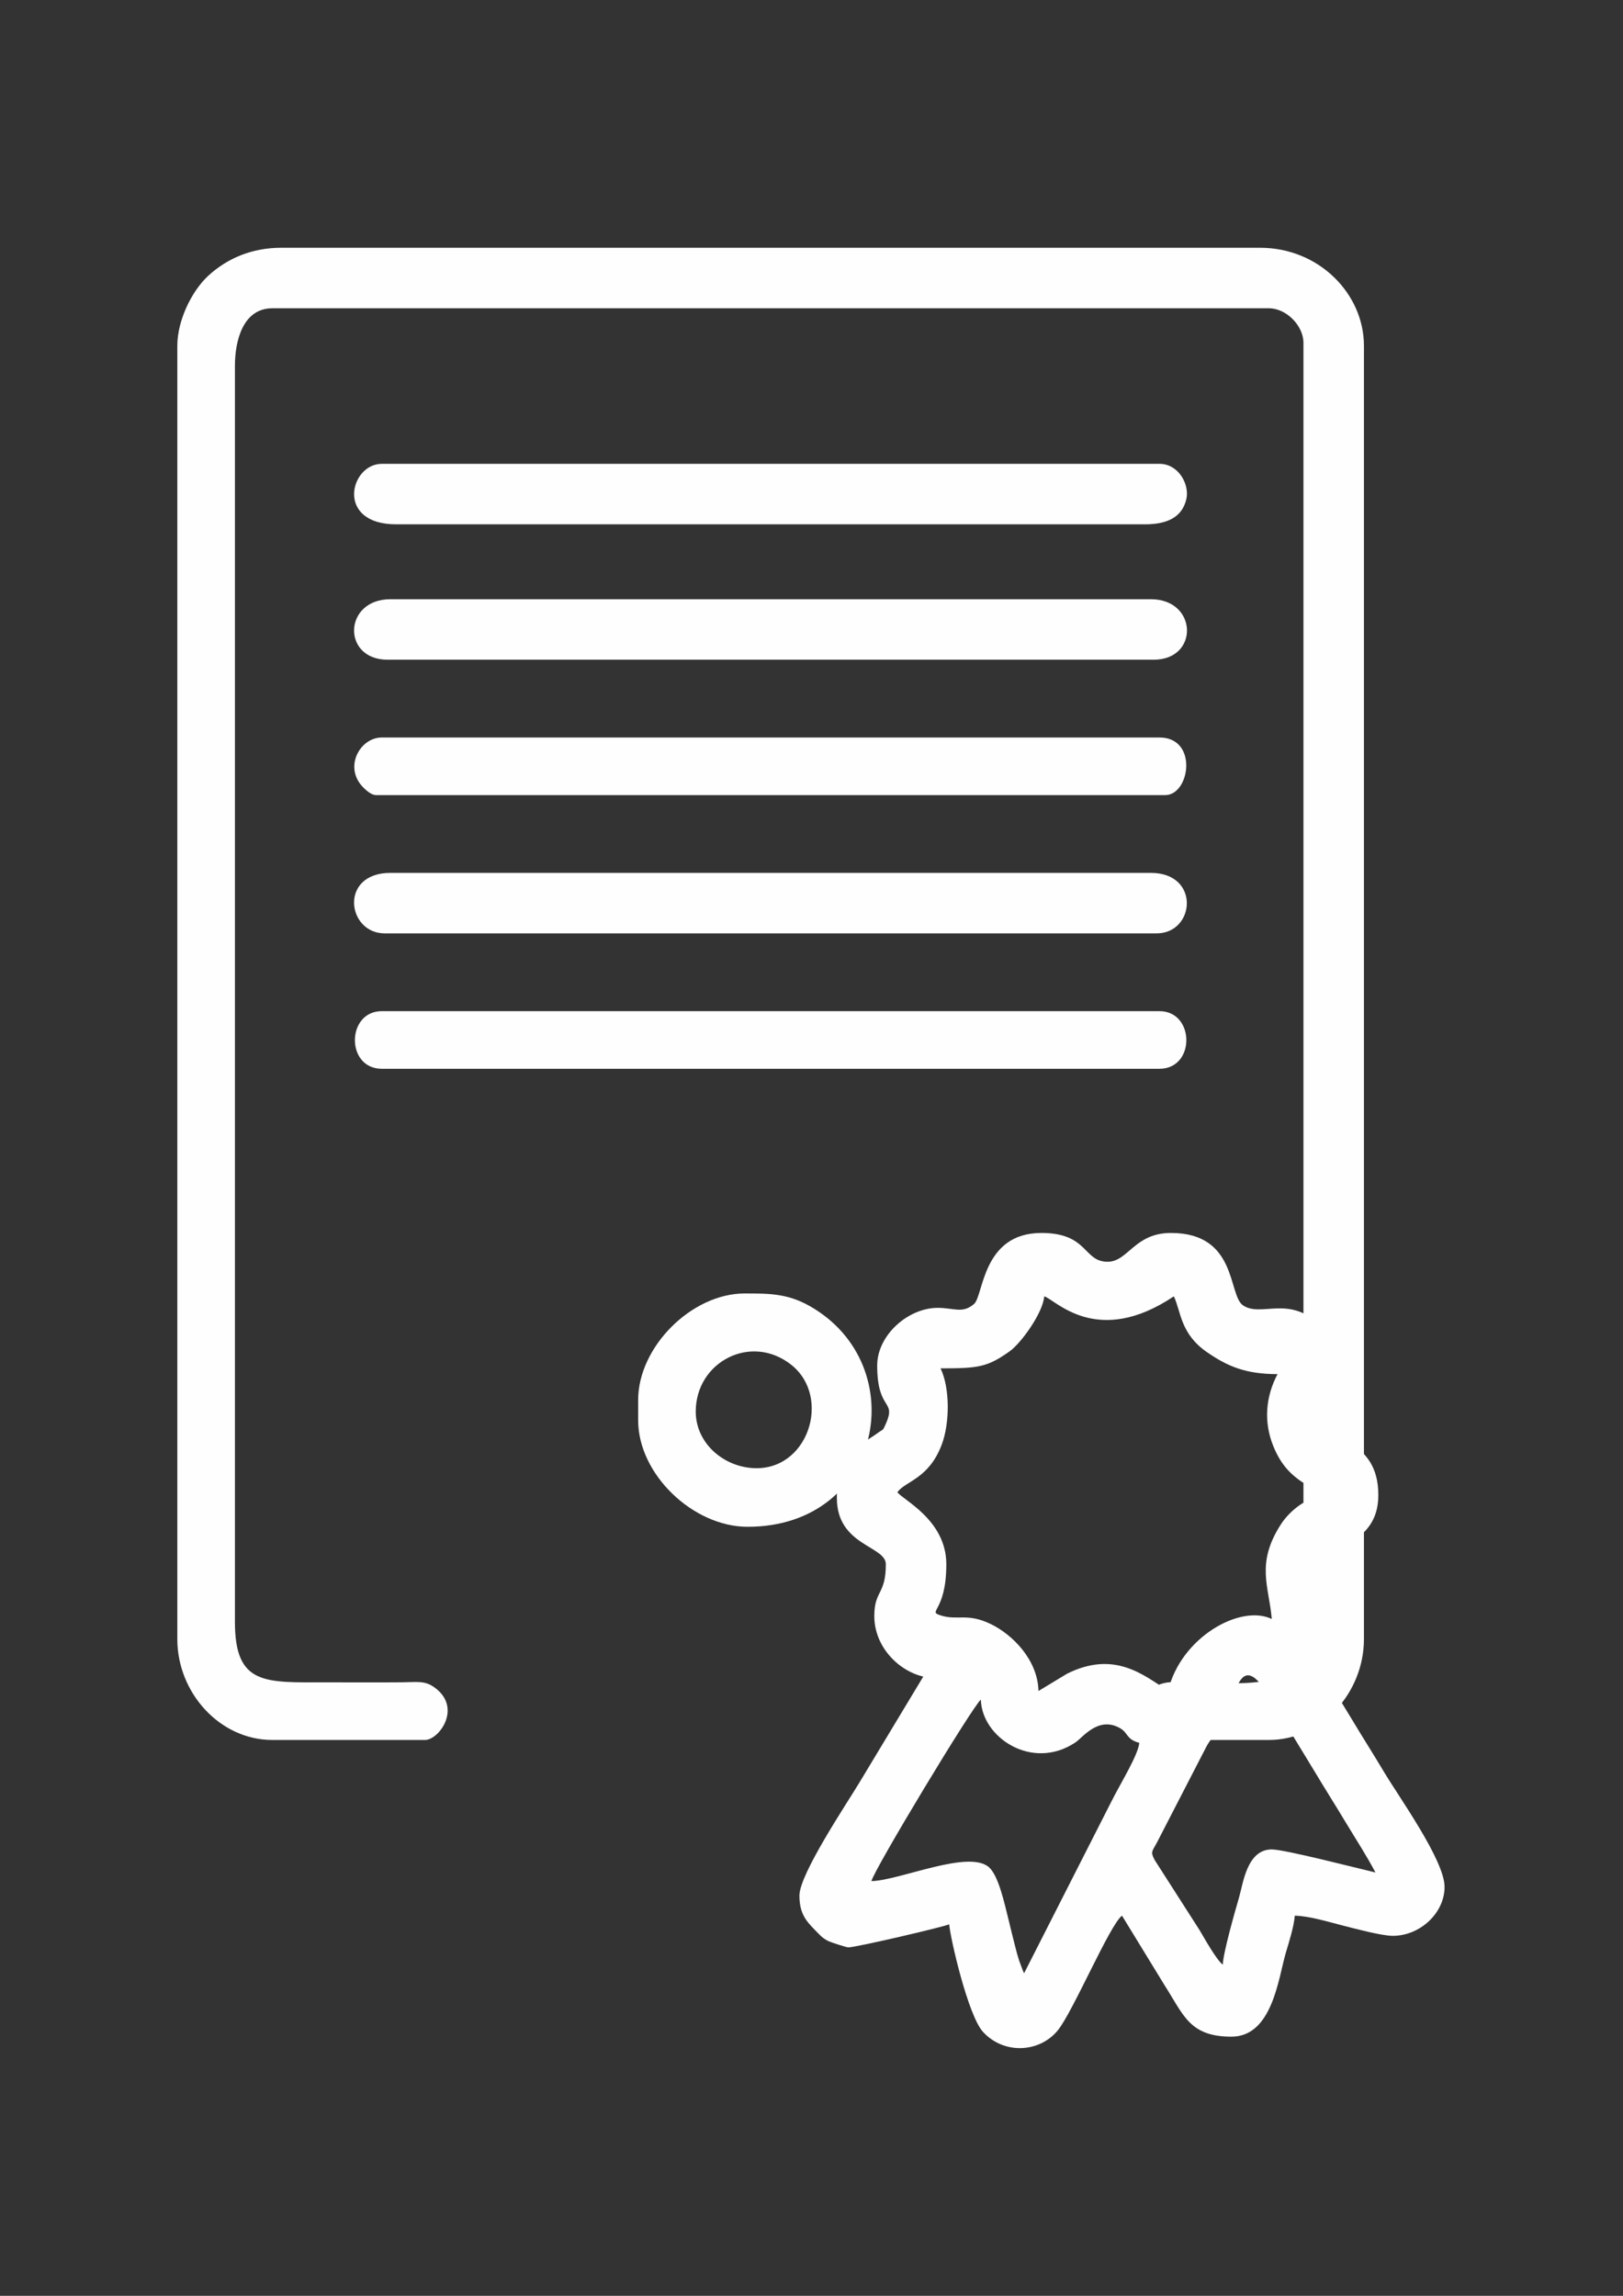 <?xml version="1.0" encoding="UTF-8"?> <!-- Creator: CorelDRAW 2021 (64-Bit) --> <svg xmlns="http://www.w3.org/2000/svg" xmlns:xlink="http://www.w3.org/1999/xlink" xmlns:xodm="http://www.corel.com/coreldraw/odm/2003" xml:space="preserve" width="210mm" height="297mm" style="shape-rendering:geometricPrecision; text-rendering:geometricPrecision; image-rendering:optimizeQuality; fill-rule:evenodd; clip-rule:evenodd" viewBox="0 0 21000 29700"><rect x="0" y="0" width="21000" height="29700" fill="#333333" stroke="none"/> <defs> <style type="text/css"> <![CDATA[ .fil0 {fill:#FEFEFE} ]]> </style> </defs> <g id="Слой_x0020_1">  <g id="_2725290581504"> <path class="fil0" d="M2294.37 4472.49l0 16732.37c0,692.23 548.19,1304.31 1229.79,1304.31l1975.08 0c181.39,0 487.41,-418.06 121.39,-680.39 -125.88,-90.2 -221.74,-67.19 -418.97,-65.46 -322.81,2.77 -646.54,0.52 -969.46,0.52 -799.4,0 -1192.52,46.17 -1192.52,-782.58l0 -16247.92c0,-330.59 106.35,-745.31 484.48,-745.31l12893.97 0c223.87,0 447.2,223.31 447.2,447.19l0 16844.16c0,683.76 -1171.26,452.97 -1716.56,482.14 -528.9,28.31 -444.8,747.65 -34.93,747.65l1304.29 0c681.62,0 1229.79,-612.08 1229.79,-1304.31l0 -16732.37c0,-671.7 -582.83,-1267.04 -1341.59,-1267.04l-12670.38 0c-362.49,0 -688.11,128.17 -941.77,362.52 -215.73,199.28 -399.81,580 -399.81,904.52z"></path> <path class="fil0" d="M6729 23254.48zm4546.45 1080.71l-4546.45 -1080.71 4546.45 1080.71zm4546.45 1080.7c-81.07,-59.41 -237.03,-340.17 -299.88,-445.43l-583.25 -910.82c-56.52,-108.47 -30.79,-105.72 35.88,-233.17l635.05 -1231.38c97.38,-179.89 225.53,-237.96 292.73,-452.6 87.12,-278.42 170.31,-787.97 517.93,-194.52l591.97 973.19c134.15,224.24 256.53,415.72 395.87,647.58 140.44,233.68 266.22,423.02 388.78,654.66 -225.18,-52.47 -1175.55,-298.13 -1341.56,-298.13 -321.17,0 -369.89,437.95 -423.11,620.33 -51.06,174.95 -207.06,720.34 -210.41,870.29zm-4546.45 -1080.7c35.79,-153.59 1317.19,-2275.27 1416.13,-2347.75 10.87,488.26 663.82,927.73 1223.87,553.11 94.77,-63.37 293.37,-340.08 571.15,-187.33 115.8,63.66 80.89,146.83 254.6,193.2 -13,155.93 -246.2,529.65 -360.25,757.73l-1130.4 2223.53c-4.98,-7.85 -10.35,-30.46 -12.01,-25.21l-50.68 -135.68c-27.37,-86.74 -28.78,-95.11 -49.42,-174.18 -32.47,-124.31 -54.24,-218.81 -88.9,-358.27 -51.65,-207.83 -129.13,-569.39 -253.14,-678.55 -264.08,-232.41 -1154.2,171.23 -1520.95,179.4zm894.4 -6633.32c489.8,0 605.23,-14.83 896.01,-221.96 141.78,-100.99 427.27,-490.06 445.55,-709.7 140.62,37.56 677.29,669.42 1676.97,0 93.29,194.45 81.28,483.86 431.3,723.96 258.79,177.51 490.4,282.22 910.28,282.22 -149.65,282.79 -187.36,614.95 -49.51,943.89 95.29,227.47 217.6,359.47 412.71,481.65 126.56,79.26 107.65,13.68 121.24,176.9 -172.07,40.09 -348.37,197.32 -441.27,341.31 -327.94,508.35 -152.68,803.67 -117.71,1223.85 -408.5,-196.01 -1180.69,241.05 -1341.58,931.64 -328.12,-219.71 -703.28,-522.71 -1305.38,-224.67l-371.57 224.67c-8.9,-398.86 -331.6,-729.38 -622.28,-868.34 -301.38,-144.06 -423.96,-40.68 -640.17,-108.56 -186.35,-58.52 69.95,-37.02 69.95,-662.78 0,-571.06 -559.14,-830.12 -633.54,-931.67 108.1,-147.53 406.32,-170.54 574.83,-617.68 103.47,-274.6 107.93,-726.81 -15.83,-984.73zm-37.27 -782.6c-382.66,0 -782.59,353.07 -782.59,745.33 0,592.77 249.05,438.9 114.66,748.18 -45.64,105.03 -33.45,71.1 -102.23,121.35 -301.27,220 -534.15,224.69 -534.15,844.7 0,618.56 633.52,617.79 633.52,857.12 0,397.99 -149.07,333.94 -149.07,670.79 0,393.17 309.41,707.06 633.52,782.58l-826.86 1371.8c-168.4,278.96 -775.57,1184.21 -775.57,1460.4 0,222.35 78.71,322.13 194.16,439.36 70.81,71.9 101.12,111.88 183.69,151.72 29.99,14.48 228.66,79.71 255.67,79.71 100.64,0 1236.77,-265.74 1304.31,-298.15 15.36,184.61 244.06,1177.51 436.13,1389.92 267.79,296.12 732.95,273.95 970.73,-20.3 196.37,-242.99 672.52,-1366.68 829.09,-1481.41l551.83 901.54c245.31,382.36 320.74,663.63 864.27,663.63 531.4,0 607.76,-762.42 703.6,-1085.17 40,-134.77 104.19,-334.96 116.25,-480 189.41,4.24 435.74,80.64 618.46,126.88 154.89,39.18 505.03,134 648.58,134 353.01,0 670.79,-294.03 670.79,-633.52 0,-343.04 -595.2,-1169.86 -784.72,-1488.5 -139.23,-234.1 -277.03,-448.62 -423.95,-694.03 -148.77,-248.49 -302.11,-480.56 -431.03,-724.21 189.27,-282.65 345.52,-471.67 211.59,-845.11 -124.44,-346.89 -99.8,24.09 -99.8,-347.41 0,-346.52 670.79,-307.09 670.79,-968.92 0,-747.19 -670.79,-661.53 -670.79,-1043.43 0,-169.54 407.59,-671.31 -100.57,-1166.47 -389.03,-379.01 -753.42,-84.48 -982.37,-246.9 -191.2,-135.66 -71.06,-934.4 -929.41,-934.4 -474.42,0 -553.68,372.67 -819.85,372.67 -317.1,0 -247.98,-372.67 -857.1,-372.67 -766.16,0 -747.29,811.64 -870.76,918.52 -149.01,129.01 -259.62,50.4 -470.82,50.4z"></path> <path class="fil0" d="M4977.53 12074.72l9987.25 0c499.72,0 569.62,-782.58 -74.55,-782.58l-9838.18 0c-667.4,0 -563.28,782.58 -74.52,782.58z"></path> <path class="fil0" d="M5126.59 6782.96l9689.12 0c279.95,0 478.57,-87.49 534.25,-325.22 44.23,-188.91 -99.51,-457.36 -347.91,-457.36l-10061.79 0c-413.67,0 -604.69,782.58 186.33,782.58z"></path> <path class="fil0" d="M5014.78 8534.46l9912.73 0c590.44,0 570.62,-782.58 -37.28,-782.58l-9838.18 0c-610.95,0 -631.02,782.58 -37.27,782.58z"></path> <path class="fil0" d="M4865.72 10285.95l10210.85 0c321.72,0 429.32,-745.31 -74.52,-745.31l-10061.79 0c-262.85,0 -466.21,332.08 -289.57,586.67 38.11,54.95 137.96,158.64 215.03,158.64z"></path> <path class="fil0" d="M4940.26 13826.21l10061.79 0c468.73,0 459.81,-745.31 0,-745.31l-10061.79 0c-459.84,0 -468.73,745.31 0,745.31z"></path> <path class="fil0" d="M9002.23 18260.85c0,-643.01 716,-1018.54 1237.37,-603.83 528.75,420.61 213.82,1396.01 -516.77,1333.78 -387.89,-33.02 -720.6,-337.44 -720.6,-729.95zm-745.31 -149.06l0 260.85c0,702.05 713.5,1378.85 1416.1,1378.85 1751.61,0 2143.91,-2094.99 805.17,-2854.79 -290.11,-164.68 -530.21,-163.74 -842.44,-163.74 -687.47,0 -1378.83,691.36 -1378.83,1378.83z"></path> </g> </g> </svg> 